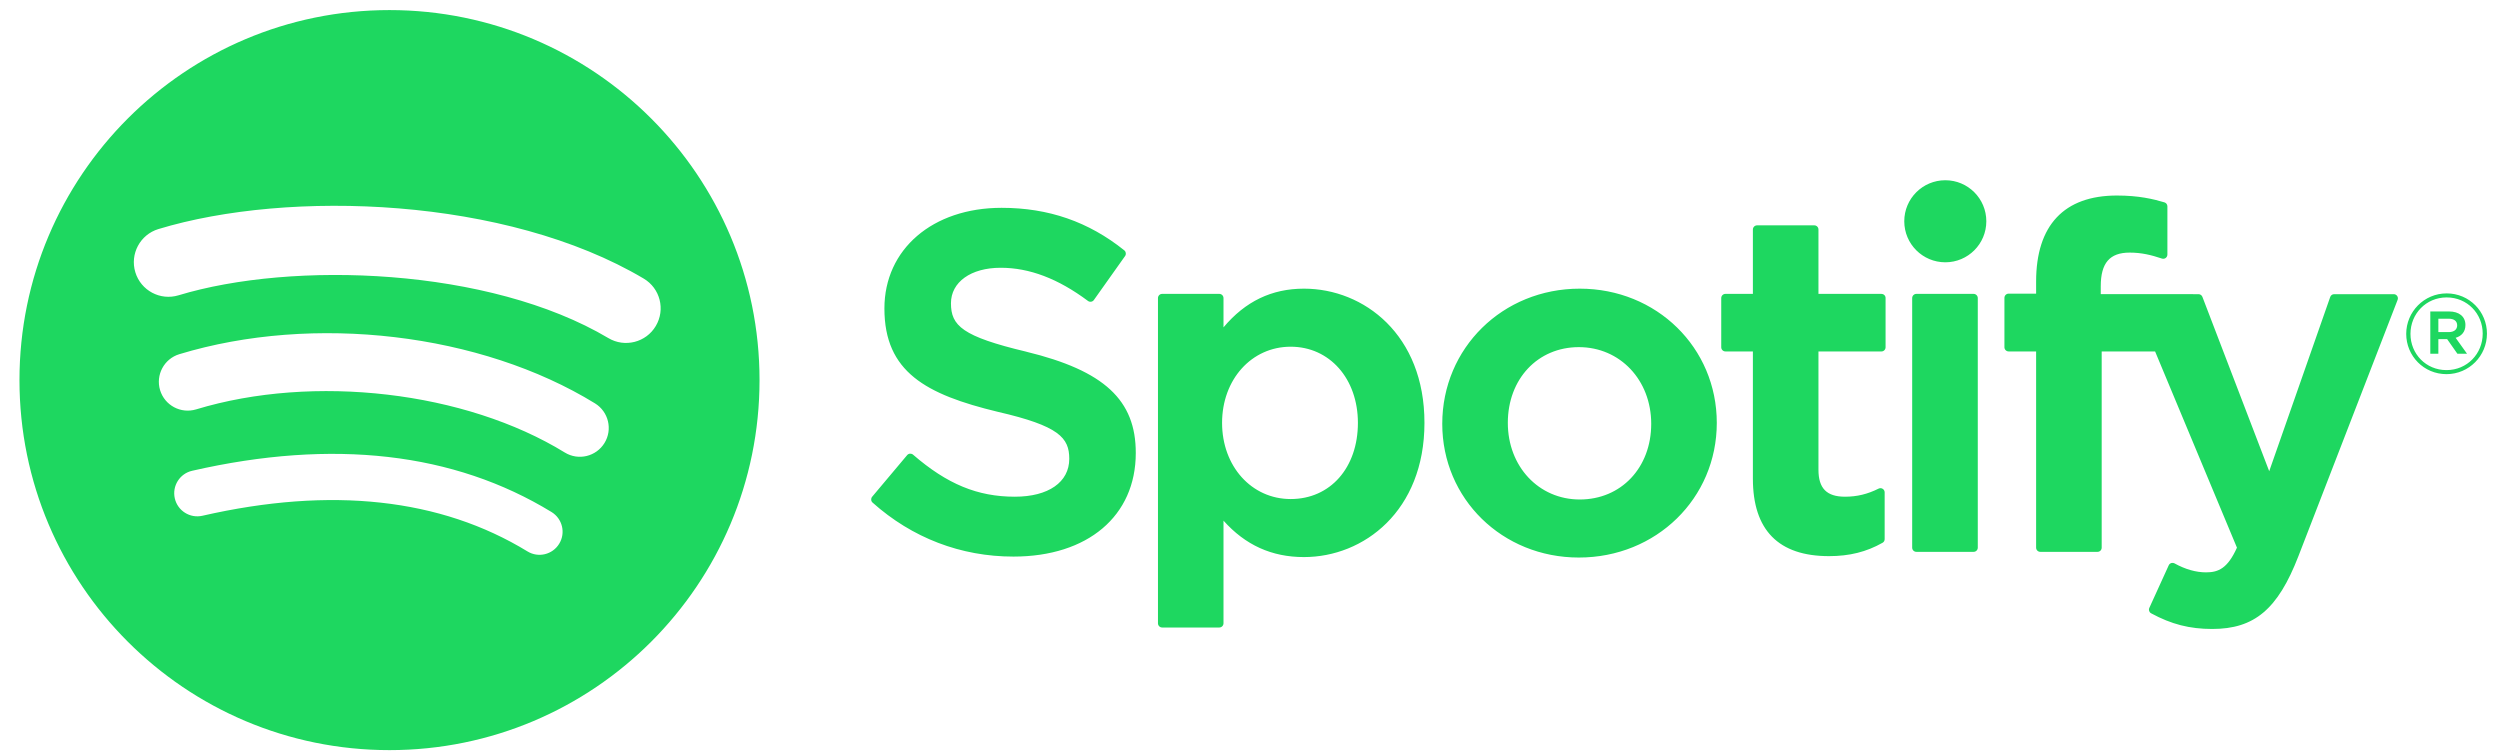 <svg width="123" height="37" viewBox="0 0 123 37" fill="none" xmlns="http://www.w3.org/2000/svg">
<path d="M19.163 0.496C9.109 0.496 0.958 8.647 0.958 18.701C0.958 28.756 9.109 36.906 19.163 36.906C29.219 36.906 37.369 28.756 37.369 18.701C37.369 8.648 29.219 0.496 19.163 0.496ZM27.512 26.753C27.186 27.288 26.486 27.458 25.951 27.129C21.677 24.518 16.296 23.927 9.959 25.375C9.348 25.514 8.739 25.131 8.6 24.52C8.461 23.91 8.842 23.301 9.454 23.162C16.389 21.577 22.337 22.26 27.136 25.192C27.671 25.521 27.841 26.218 27.512 26.753ZM29.741 21.796C29.33 22.464 28.456 22.675 27.788 22.264C22.895 19.256 15.435 18.385 9.647 20.142C8.896 20.369 8.104 19.946 7.876 19.196C7.65 18.446 8.073 17.654 8.822 17.426C15.434 15.42 23.654 16.392 29.273 19.845C29.941 20.256 30.151 21.13 29.741 21.796ZM29.932 16.634C24.064 13.149 14.384 12.829 8.782 14.529C7.882 14.802 6.931 14.294 6.658 13.394C6.386 12.494 6.893 11.544 7.793 11.27C14.224 9.318 24.914 9.695 31.67 13.706C32.481 14.186 32.746 15.231 32.265 16.039C31.787 16.848 30.738 17.115 29.932 16.634ZM50.489 17.302C47.345 16.552 46.787 16.026 46.787 14.921C46.787 13.877 47.769 13.174 49.232 13.174C50.65 13.174 52.054 13.707 53.528 14.806C53.572 14.839 53.628 14.853 53.682 14.844C53.739 14.836 53.787 14.806 53.819 14.76L55.354 12.597C55.417 12.507 55.4 12.385 55.315 12.317C53.561 10.909 51.587 10.225 49.278 10.225C45.884 10.225 43.513 12.262 43.513 15.176C43.513 18.301 45.558 19.408 49.093 20.262C52.1 20.955 52.608 21.535 52.608 22.573C52.608 23.723 51.582 24.438 49.93 24.438C48.095 24.438 46.597 23.818 44.923 22.37C44.882 22.334 44.826 22.318 44.773 22.32C44.717 22.325 44.667 22.351 44.632 22.392L42.91 24.44C42.839 24.527 42.847 24.653 42.93 24.727C44.878 26.466 47.274 27.384 49.861 27.384C53.517 27.384 55.88 25.386 55.88 22.292C55.887 19.682 54.324 18.236 50.495 17.305L50.489 17.302ZM64.154 14.202C62.57 14.202 61.27 14.826 60.196 16.106V14.666C60.196 14.552 60.104 14.459 59.991 14.459H57.176C57.063 14.459 56.972 14.552 56.972 14.666V30.666C56.972 30.779 57.063 30.873 57.176 30.873H59.991C60.104 30.873 60.196 30.779 60.196 30.666V25.616C61.27 26.818 62.57 27.408 64.154 27.408C67.1 27.408 70.083 25.14 70.083 20.805C70.087 16.47 67.105 14.202 64.157 14.202L64.154 14.202ZM66.809 20.805C66.809 23.012 65.45 24.553 63.502 24.553C61.578 24.553 60.126 22.942 60.126 20.805C60.126 18.669 61.578 17.058 63.502 17.058C65.418 17.058 66.809 18.634 66.809 20.805ZM77.724 14.202C73.931 14.202 70.959 17.123 70.959 20.853C70.959 24.542 73.911 27.431 77.679 27.431C81.485 27.431 84.466 24.52 84.466 20.805C84.466 17.103 81.505 14.202 77.724 14.202ZM77.724 24.575C75.707 24.575 74.185 22.953 74.185 20.804C74.185 18.646 75.655 17.079 77.679 17.079C79.709 17.079 81.24 18.701 81.24 20.852C81.24 23.01 79.761 24.575 77.724 24.575ZM92.566 14.459H89.468V11.293C89.468 11.179 89.377 11.087 89.264 11.087H86.448C86.335 11.087 86.242 11.179 86.242 11.293V14.459H84.89C84.777 14.459 84.685 14.552 84.685 14.666V17.085C84.685 17.198 84.777 17.291 84.89 17.291H86.242V23.551C86.242 26.079 87.501 27.362 89.985 27.362C90.994 27.362 91.831 27.153 92.62 26.705C92.686 26.671 92.725 26.601 92.725 26.527V24.223C92.725 24.153 92.688 24.086 92.627 24.049C92.566 24.01 92.49 24.008 92.427 24.04C91.885 24.312 91.362 24.438 90.775 24.438C89.872 24.438 89.468 24.027 89.468 23.11V17.292H92.566C92.679 17.292 92.77 17.2 92.77 17.086V14.667C92.775 14.553 92.683 14.461 92.568 14.461L92.566 14.459ZM103.357 14.472V14.083C103.357 12.939 103.797 12.428 104.779 12.428C105.366 12.428 105.838 12.545 106.366 12.721C106.431 12.742 106.499 12.731 106.551 12.693C106.605 12.653 106.636 12.591 106.636 12.525V10.153C106.636 10.063 106.579 9.982 106.49 9.956C105.934 9.79 105.221 9.62 104.151 9.62C101.553 9.62 100.177 11.084 100.177 13.852V14.447H98.825C98.712 14.447 98.618 14.54 98.618 14.653V17.085C98.618 17.198 98.712 17.291 98.825 17.291H100.177V26.945C100.177 27.06 100.27 27.151 100.383 27.151H103.197C103.312 27.151 103.403 27.06 103.403 26.945V17.292H106.031L110.058 26.945C109.601 27.958 109.151 28.16 108.538 28.16C108.042 28.16 107.518 28.012 106.986 27.718C106.936 27.692 106.875 27.688 106.823 27.703C106.768 27.723 106.723 27.762 106.701 27.814L105.747 29.908C105.701 30.008 105.74 30.123 105.836 30.175C106.831 30.714 107.729 30.945 108.84 30.945C110.918 30.945 112.069 29.975 113.079 27.371L117.962 14.754C117.988 14.69 117.98 14.618 117.94 14.562C117.903 14.506 117.84 14.473 117.773 14.473H114.842C114.753 14.473 114.675 14.528 114.647 14.611L111.645 23.184L108.358 14.605C108.327 14.525 108.251 14.473 108.166 14.473L103.357 14.472ZM97.101 14.459H94.285C94.172 14.459 94.079 14.552 94.079 14.666V26.945C94.079 27.06 94.172 27.151 94.285 27.151H97.101C97.214 27.151 97.307 27.06 97.307 26.945V14.667C97.307 14.553 97.216 14.459 97.101 14.459ZM95.71 8.868C94.594 8.868 93.69 9.771 93.69 10.886C93.69 12.002 94.594 12.905 95.71 12.905C96.825 12.905 97.727 12.002 97.727 10.886C97.727 9.771 96.823 8.868 95.71 8.868ZM120.367 18.408C119.253 18.408 118.386 17.513 118.386 16.427C118.386 15.34 119.264 14.435 120.377 14.435C121.49 14.435 122.358 15.33 122.358 16.415C122.358 17.502 121.48 18.408 120.367 18.408ZM120.377 14.633C119.362 14.633 118.595 15.439 118.595 16.427C118.595 17.414 119.358 18.209 120.367 18.209C121.382 18.209 122.149 17.404 122.149 16.415C122.149 15.428 121.386 14.633 120.377 14.633ZM120.817 16.619L121.377 17.403H120.903L120.399 16.684H119.967V17.403H119.571V15.324H120.497C120.982 15.324 121.299 15.571 121.299 15.988C121.301 16.328 121.103 16.537 120.819 16.619H120.817ZM120.482 15.681H119.967V16.339H120.482C120.738 16.339 120.893 16.213 120.893 16.009C120.893 15.796 120.738 15.681 120.482 15.681Z" fill="#1ED760"/>
</svg>
